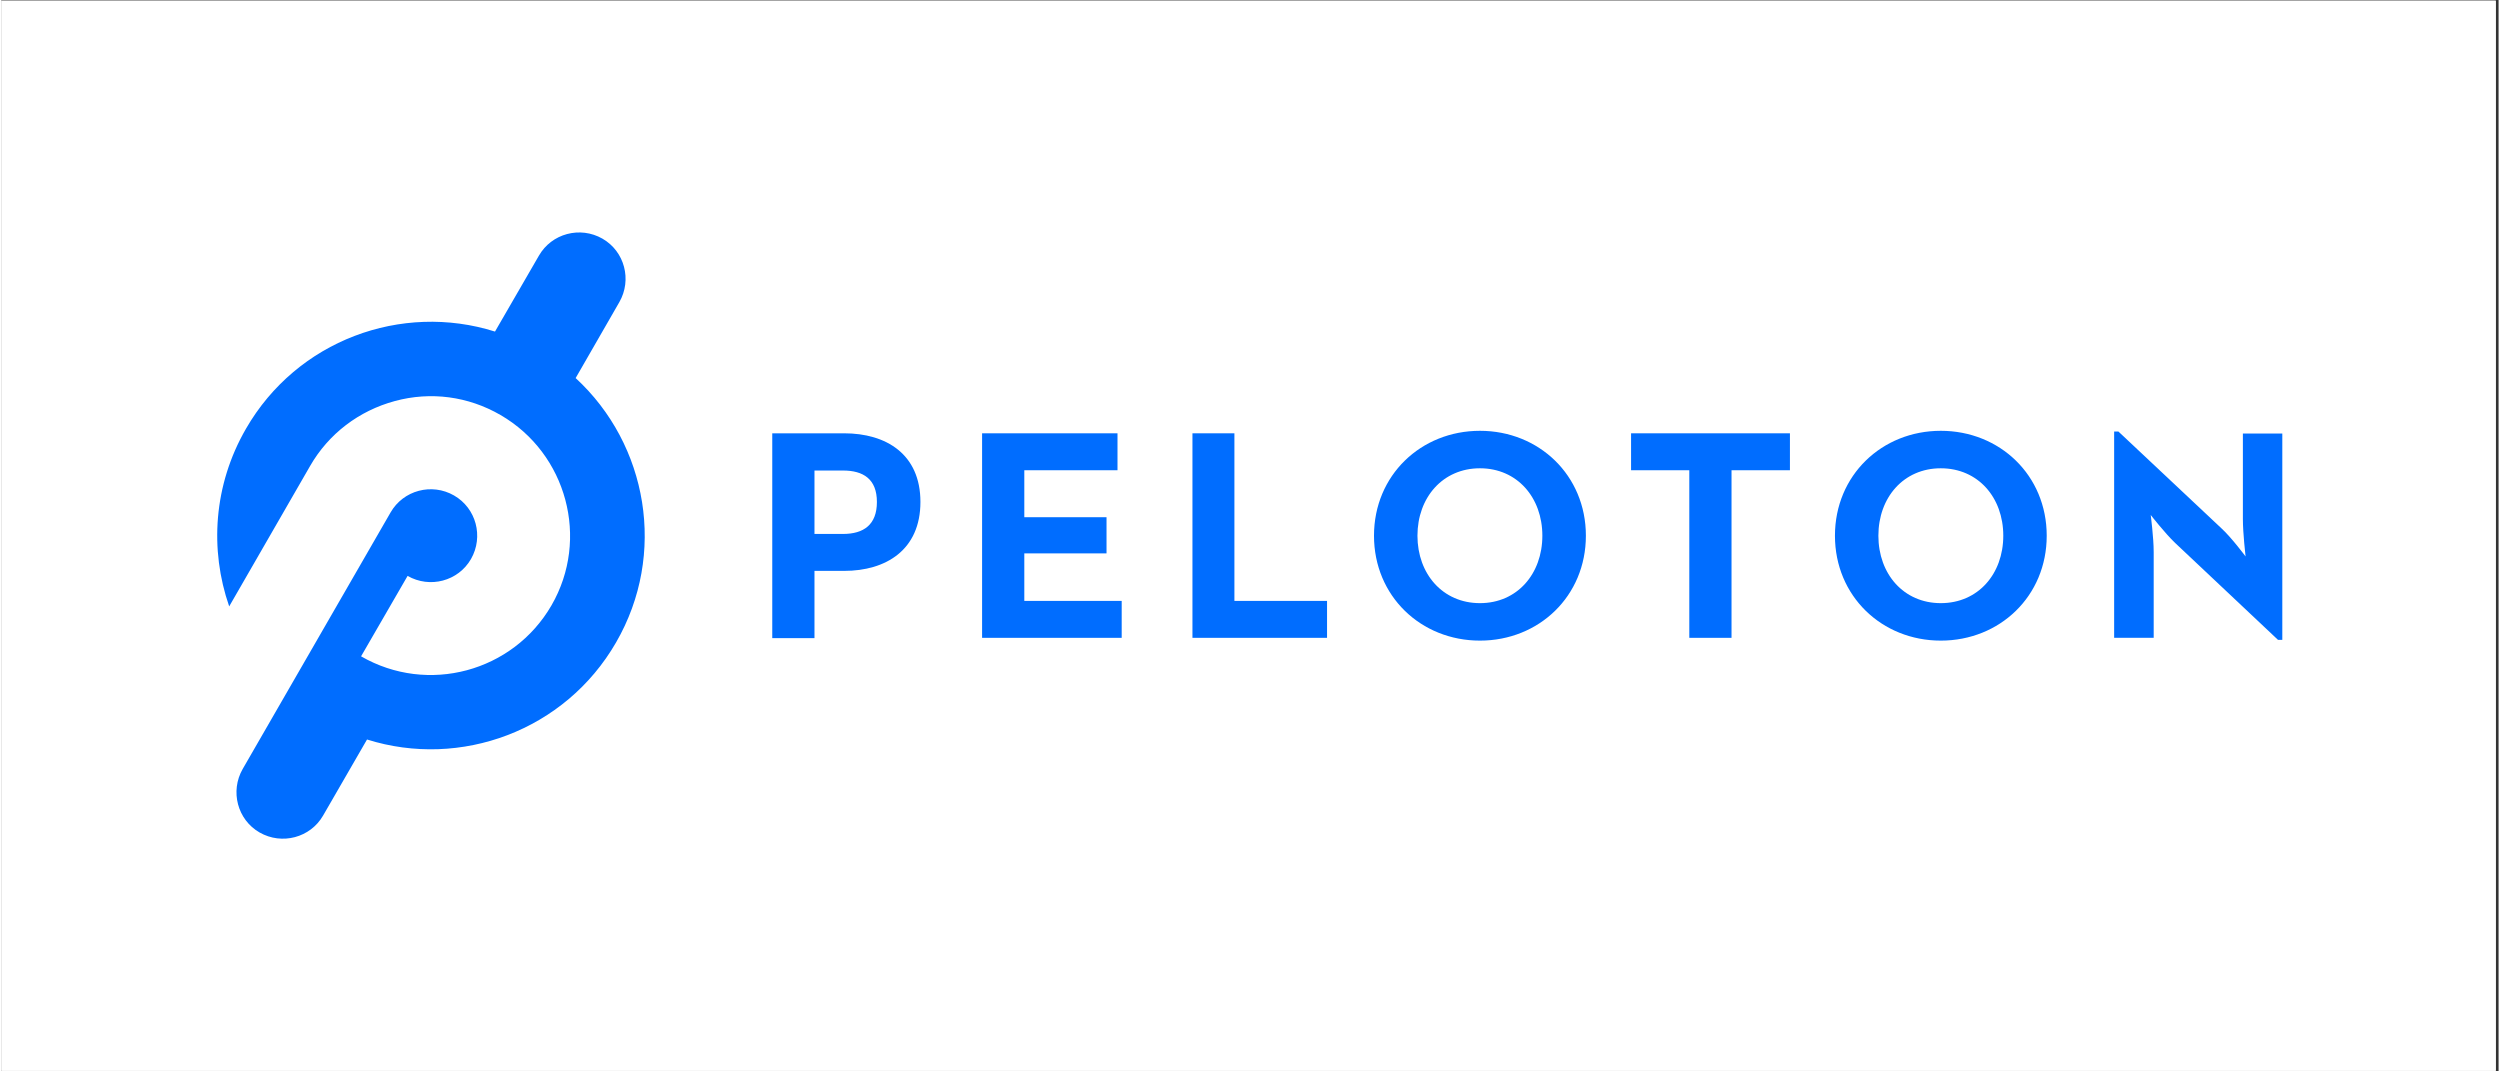 <svg xmlns="http://www.w3.org/2000/svg" xmlns:xlink="http://www.w3.org/1999/xlink" width="140" viewBox="0 0 104.88 45" height="60" preserveAspectRatio="xMidYMid meet"><rect x="0" y="0" width="104.88" height="45" fill="#333333" stroke="none"/><defs><clipPath id="a2829e98f2"><path d="M 0 0.027 L 104.762 0.027 L 104.762 44.973 L 0 44.973 Z M 0 0.027 " clip-rule="nonzero"></path></clipPath></defs><g clip-path="url(#a2829e98f2)"><path fill="#ffffff" d="M 0 0.027 L 104.879 0.027 L 104.879 44.973 L 0 44.973 Z M 0 0.027 " fill-opacity="1" fill-rule="nonzero"></path><path fill="#ffffff" d="M 0 0.027 L 104.879 0.027 L 104.879 44.973 L 0 44.973 Z M 0 0.027 " fill-opacity="1" fill-rule="nonzero"></path></g><path fill="#006dff" d="M 24.117 15.879 L 25.953 12.688 C 26.488 11.754 26.176 10.559 25.242 10.023 C 24.305 9.488 23.109 9.805 22.574 10.738 L 20.73 13.926 C 16.805 12.688 12.41 14.293 10.27 18.008 C 8.906 20.371 8.738 23.086 9.566 25.469 L 12.965 19.57 C 13.742 18.219 15.012 17.254 16.523 16.844 C 18.031 16.434 19.605 16.645 20.961 17.43 C 23.75 19.047 24.715 22.637 23.102 25.426 C 21.484 28.219 17.906 29.184 15.105 27.566 L 17.059 24.188 C 17.992 24.723 19.188 24.41 19.723 23.477 C 20.258 22.539 19.941 21.344 19.008 20.809 C 18.074 20.273 16.879 20.59 16.344 21.523 L 10.133 32.297 C 9.598 33.23 9.91 34.43 10.844 34.965 C 11.781 35.5 12.977 35.184 13.512 34.25 L 15.355 31.059 C 19.281 32.297 23.676 30.691 25.816 26.98 C 27.957 23.277 27.148 18.668 24.117 15.879 Z M 24.117 15.879 " fill-opacity="1" fill-rule="nonzero"></path><path fill="#006dff" d="M 32.375 18.199 L 35.395 18.199 C 37.148 18.199 38.598 19.066 38.598 21.082 C 38.598 23.098 37.148 23.977 35.395 23.977 L 34.148 23.977 L 34.148 26.801 L 32.375 26.801 Z M 35.344 22.426 C 36.215 22.426 36.77 22.039 36.77 21.082 C 36.77 20.117 36.195 19.762 35.344 19.762 L 34.148 19.762 L 34.148 22.426 Z M 35.344 22.426 " fill-opacity="1" fill-rule="nonzero"></path><path fill="#006dff" d="M 41.188 18.199 L 46.875 18.199 L 46.875 19.75 L 42.961 19.75 L 42.961 21.723 L 46.414 21.723 L 46.414 23.242 L 42.961 23.242 L 42.961 25.238 L 47.051 25.238 L 47.051 26.789 L 41.188 26.789 Z M 41.188 18.199 " fill-opacity="1" fill-rule="nonzero"></path><path fill="#006dff" d="M 50.023 18.199 L 51.785 18.199 L 51.785 25.238 L 55.676 25.238 L 55.676 26.789 L 50.023 26.789 Z M 50.023 18.199 " fill-opacity="1" fill-rule="nonzero"></path><path fill="#006dff" d="M 57.648 22.5 C 57.648 19.961 59.621 18.094 62.098 18.094 C 64.574 18.094 66.547 19.961 66.547 22.5 C 66.547 25.039 64.574 26.906 62.098 26.906 C 59.621 26.906 57.648 25.039 57.648 22.5 Z M 64.719 22.5 C 64.719 20.895 63.66 19.668 62.098 19.668 C 60.535 19.668 59.473 20.895 59.473 22.5 C 59.473 24.105 60.535 25.332 62.098 25.332 C 63.66 25.332 64.719 24.105 64.719 22.5 Z M 64.719 22.5 " fill-opacity="1" fill-rule="nonzero"></path><path fill="#006dff" d="M 70.898 19.75 L 68.445 19.75 L 68.445 18.199 L 75.117 18.199 L 75.117 19.75 L 72.664 19.75 L 72.664 26.789 L 70.891 26.789 L 70.891 19.75 Z M 70.898 19.75 " fill-opacity="1" fill-rule="nonzero"></path><path fill="#006dff" d="M 77.008 22.5 C 77.008 19.961 78.98 18.094 81.453 18.094 C 83.93 18.094 85.902 19.961 85.902 22.5 C 85.902 25.039 83.93 26.906 81.453 26.906 C 78.98 26.906 77.008 25.039 77.008 22.5 Z M 84.078 22.5 C 84.078 20.895 83.02 19.668 81.453 19.668 C 79.891 19.668 78.832 20.895 78.832 22.5 C 78.832 24.105 79.891 25.332 81.453 25.332 C 83.02 25.332 84.078 24.105 84.078 22.5 Z M 84.078 22.5 " fill-opacity="1" fill-rule="nonzero"></path><path fill="#006dff" d="M 91.297 22.805 C 90.867 22.395 90.27 21.629 90.27 21.629 C 90.27 21.629 90.395 22.574 90.395 23.191 L 90.395 26.789 L 88.734 26.789 L 88.734 18.125 L 88.914 18.125 L 93.246 22.195 C 93.668 22.582 94.254 23.371 94.254 23.371 C 94.254 23.371 94.141 22.395 94.141 21.805 L 94.141 18.207 L 95.797 18.207 L 95.797 26.875 L 95.617 26.875 Z M 91.297 22.805 " fill-opacity="1" fill-rule="nonzero"></path></svg>